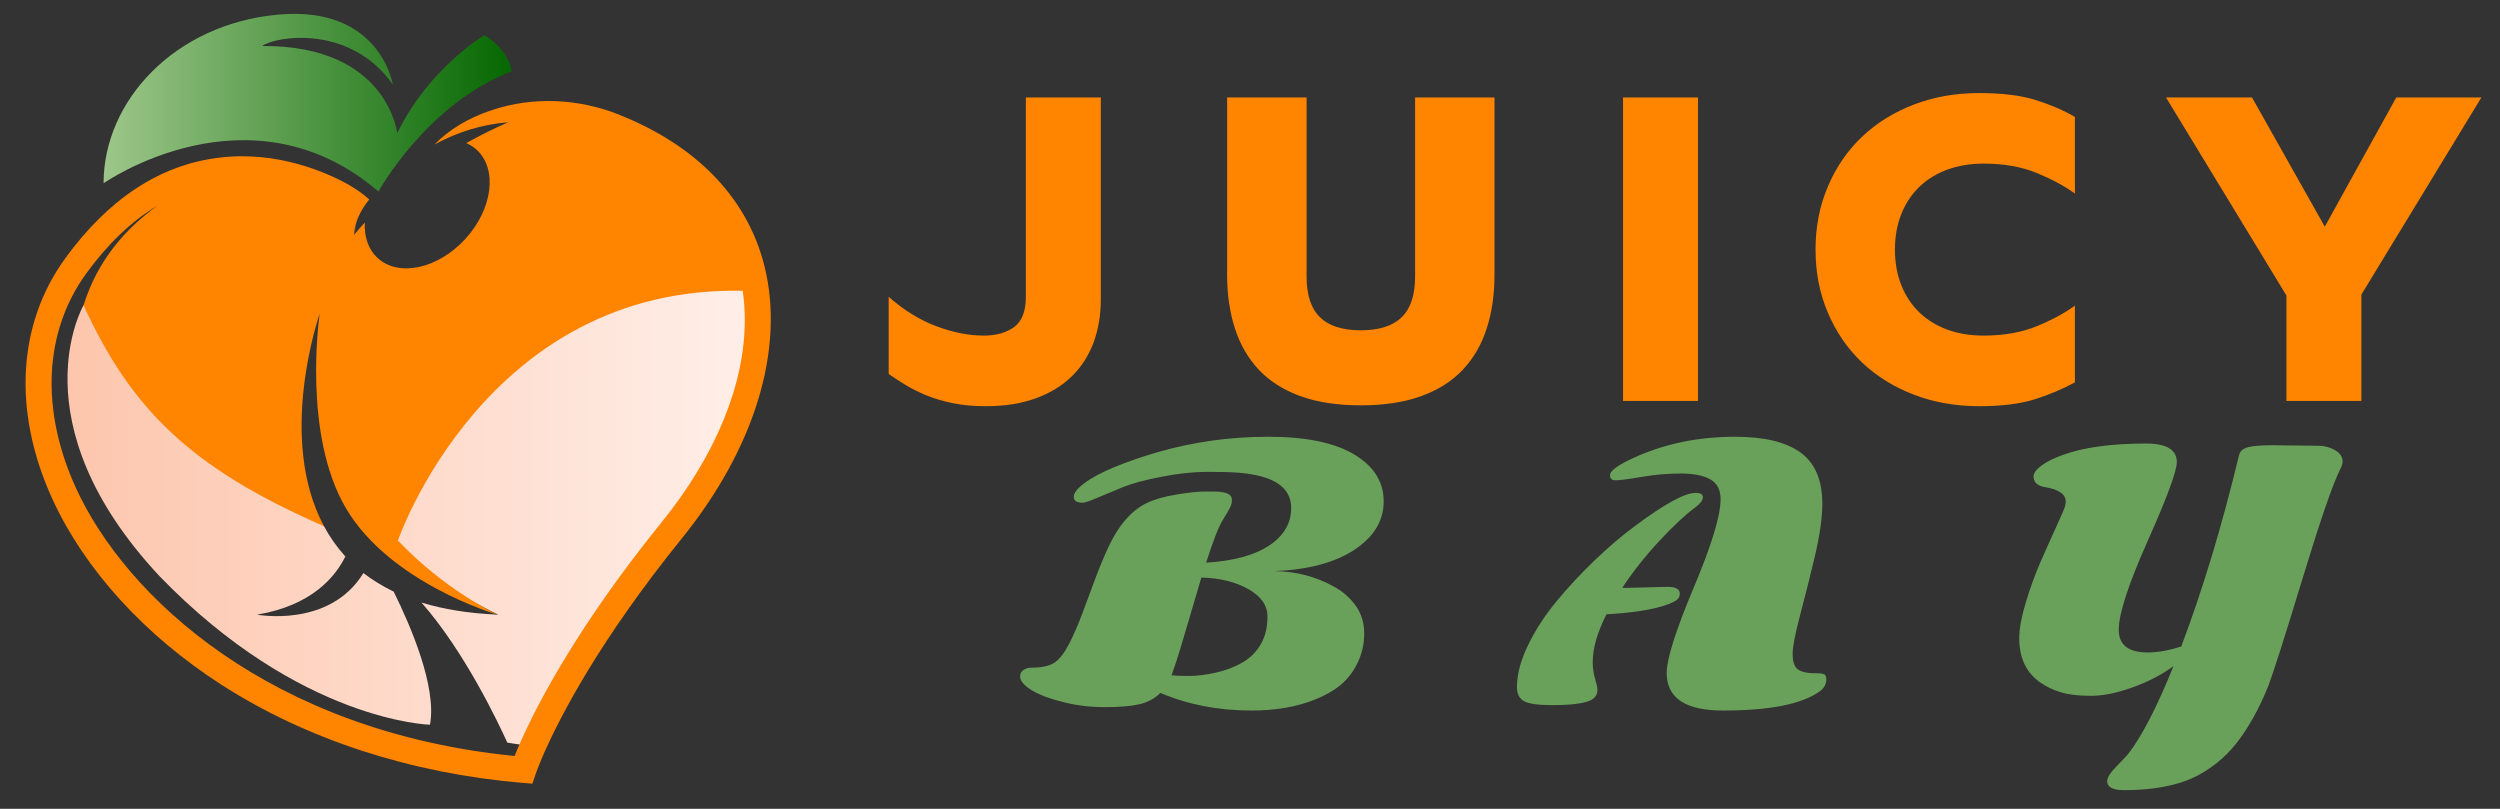 <?xml version="1.0" encoding="UTF-8"?>
<svg xmlns="http://www.w3.org/2000/svg" xmlns:xlink="http://www.w3.org/1999/xlink" width="170px" height="55px" viewBox="0 0 170 55" version="1.1">
<rect x="0" y="0" width="170" height="55" fill="#333333" stroke="none"/>
<defs>
<linearGradient id="linear0" gradientUnits="userSpaceOnUse" x1="756.99" y1="318.295" x2="1056.211" y2="318.295" gradientTransform="matrix(0.093,0,0,0.093,-63.169,-22.541)">
<stop offset="0" style="stop-color:rgb(61.176%,77.647%,53.725%);stop-opacity:1;"/>
<stop offset="1" style="stop-color:rgb(1.569%,40.392%,0%);stop-opacity:1;"/>
</linearGradient>
<linearGradient id="linear1" gradientUnits="userSpaceOnUse" x1="730.631" y1="591.631" x2="1233.9" y2="591.631" gradientTransform="matrix(0.093,0,0,0.093,-63.169,-22.541)">
<stop offset="0" style="stop-color:rgb(99.216%,77.647%,67.843%);stop-opacity:1;"/>
<stop offset="1" style="stop-color:rgb(100%,93.725%,91.373%);stop-opacity:1;"/>
</linearGradient>
</defs>
<g id="surface1">
<path style=" stroke:none;fill-rule:nonzero;fill:url(#linear0);" d="M 25.738 13.023 C 25.738 13.023 28.996 7.07 34.793 4.852 C 34.793 4.852 34.707 3.5 32.945 2.387 C 32.945 2.387 29.172 4.613 27.012 9.055 C 27.012 9.055 26.352 3.062 17.82 3.129 C 18.832 2.414 23.887 1.691 26.715 5.762 C 26.715 5.762 25.871 0.348 18.887 0.996 C 11.848 1.652 7.043 6.875 7.043 12.465 C 7.043 12.457 16.957 5.512 25.738 13.023 Z M 25.738 13.023 "/>
<path style=" stroke:none;fill-rule:nonzero;fill:url(#linear1);" d="M 26.77 40.23 C 27.918 42.551 29.719 46.715 29.238 49.281 C 29.238 49.281 20.418 49.078 10.844 39.176 C 1.059 28.695 5.68 20.758 5.68 20.758 L 22.031 35.781 C 22.418 36.504 22.902 37.199 23.484 37.84 C 22.801 39.23 21.195 41.176 17.477 41.797 C 17.477 41.797 22.41 42.727 24.711 38.969 C 25.324 39.434 26 39.859 26.77 40.23 Z M 50.66 19.043 C 33.18 18.672 25.219 35.871 25.219 35.871 C 28.355 39.191 33.727 41.723 33.883 41.797 C 31.863 41.715 30.137 41.426 28.66 40.973 C 31.629 44.34 33.957 49.301 34.496 50.496 C 34.773 50.543 35.051 50.59 35.332 50.625 C 35.367 50.551 36.203 50.711 36.238 50.625 C 37.379 48.066 39.727 43.098 45.375 36.113 C 49.074 31.551 51.273 26.375 51.273 22.02 C 51.273 21.352 50.754 19.672 50.66 19.043 Z M 24.164 15.055 C 24.219 15.562 24.117 15.879 24.09 15.953 C 24.109 15.871 24.211 15.562 24.164 15.055 Z M 10.676 13.996 Z M 10.676 13.996 "/>
<path style=" stroke:none;fill-rule:nonzero;fill:rgb(100%,52.157%,0%);fill-opacity:1;" d="M 25.109 13.562 C 24.711 13.207 24.227 12.855 23.672 12.539 C 22.227 11.742 18.887 10.23 14.887 10.723 C 10.891 11.207 7.367 13.516 4.418 17.594 C 1.172 22.074 0.863 28.027 3.562 33.934 C 5.754 38.719 9.832 43.199 15.047 46.555 C 20.824 50.273 27.902 52.582 35.508 53.234 L 36.203 53.289 L 36.426 52.629 C 36.426 52.621 36.609 52.094 37.035 51.117 C 37.594 49.875 38.539 47.965 40.031 45.508 C 41.535 43.051 43.586 40.047 46.348 36.633 C 51.328 30.484 53.379 23.734 51.988 18.113 C 50.875 13.645 47.629 10.148 42.621 8.016 C 42.426 7.934 42.23 7.859 42.035 7.773 C 39.301 6.699 36.266 6.559 33.477 7.477 C 31.73 8.051 30.461 8.887 29.543 9.832 C 31.121 8.961 32.797 8.461 34.559 8.312 C 33.605 8.73 32.648 9.203 31.703 9.73 C 31.965 9.844 32.203 9.992 32.41 10.184 C 33.848 11.492 33.504 14.211 31.648 16.242 C 29.793 18.273 27.121 18.863 25.684 17.547 C 25.043 16.965 24.758 16.094 24.805 15.137 C 24.555 15.406 24.312 15.684 24.07 15.973 C 24.117 15.191 24.434 14.395 25.109 13.562 Z M 44.984 35.52 C 39.328 42.504 36.562 47.836 35.422 50.395 C 35.238 50.805 35.098 51.145 34.996 51.406 C 18.402 49.766 8.562 40.609 5.168 33.191 C 2.738 27.887 2.988 22.574 5.844 18.625 C 7.32 16.594 8.934 15.043 10.676 14.004 C 8.59 15.516 6.66 17.633 5.68 20.758 C 8.898 27.777 12.914 31.812 22.031 35.781 C 18.812 29.789 21.688 21.488 21.742 21.324 C 21.715 21.5 20.547 29.539 23.543 34.594 C 26.527 39.617 33.633 41.742 33.855 41.809 C 33.699 41.734 30.191 40.074 27.059 36.754 C 27.059 36.754 33.012 19.402 50.504 19.773 C 50.598 20.414 50.645 21.062 50.645 21.723 C 50.66 26.078 48.688 30.949 44.984 35.52 Z M 44.984 35.52 "/>
<path style=" stroke:none;fill-rule:nonzero;fill:rgb(100%,52.157%,0%);fill-opacity:1;" d="M 60.43 25.434 L 60.43 20.184 C 61.449 21.082 62.523 21.75 63.652 22.176 C 64.781 22.605 65.867 22.82 66.906 22.82 C 67.746 22.82 68.43 22.625 68.961 22.238 C 69.492 21.848 69.758 21.164 69.758 20.184 L 69.758 6.629 L 74.855 6.629 L 74.855 20.363 C 74.855 21.422 74.691 22.398 74.363 23.289 C 74.031 24.176 73.543 24.941 72.891 25.582 C 72.242 26.223 71.426 26.719 70.445 27.082 C 69.465 27.441 68.328 27.621 67.027 27.621 C 66.188 27.621 65.434 27.551 64.762 27.41 C 64.094 27.27 63.492 27.09 62.961 26.871 C 62.434 26.648 61.957 26.41 61.539 26.152 C 61.117 25.891 60.746 25.652 60.43 25.434 Z M 101.625 6.629 L 101.625 18.711 C 101.625 20.031 101.449 21.238 101.098 22.328 C 100.75 23.418 100.211 24.352 99.48 25.133 C 98.75 25.91 97.809 26.512 96.66 26.93 C 95.512 27.352 94.137 27.562 92.535 27.562 C 90.934 27.562 89.562 27.352 88.41 26.93 C 87.262 26.512 86.324 25.91 85.59 25.133 C 84.863 24.352 84.324 23.418 83.973 22.328 C 83.621 21.238 83.445 20.031 83.445 18.711 L 83.445 6.629 L 88.848 6.629 L 88.848 18.801 C 88.848 20.062 89.152 20.988 89.762 21.578 C 90.371 22.168 91.297 22.461 92.535 22.461 C 93.777 22.461 94.699 22.168 95.309 21.578 C 95.922 20.988 96.227 20.062 96.227 18.801 L 96.227 6.629 Z M 110.367 6.629 L 115.465 6.629 L 115.465 27.262 L 110.367 27.262 Z M 134.586 27.621 C 132.984 27.621 131.508 27.359 130.148 26.84 C 128.789 26.32 127.613 25.59 126.621 24.652 C 125.633 23.711 124.859 22.586 124.301 21.277 C 123.738 19.969 123.457 18.535 123.457 16.973 C 123.457 15.414 123.738 13.98 124.301 12.672 C 124.859 11.359 125.633 10.234 126.621 9.297 C 127.613 8.355 128.789 7.629 130.148 7.109 C 131.508 6.586 132.984 6.328 134.586 6.328 C 136.125 6.328 137.395 6.484 138.398 6.793 C 139.395 7.102 140.297 7.488 141.094 7.949 L 141.094 13.164 C 140.414 12.664 139.555 12.199 138.516 11.77 C 137.477 11.34 136.266 11.125 134.887 11.125 C 133.988 11.125 133.168 11.262 132.426 11.531 C 131.688 11.801 131.051 12.191 130.52 12.699 C 129.992 13.211 129.582 13.824 129.293 14.547 C 129.004 15.266 128.855 16.074 128.855 16.973 C 128.855 17.875 129.004 18.684 129.293 19.402 C 129.582 20.125 129.992 20.738 130.52 21.246 C 131.051 21.758 131.688 22.145 132.426 22.418 C 133.168 22.688 133.988 22.82 134.887 22.82 C 136.266 22.82 137.477 22.605 138.516 22.176 C 139.555 21.75 140.414 21.281 141.094 20.781 L 141.094 26 C 140.297 26.441 139.395 26.82 138.398 27.141 C 137.395 27.461 136.125 27.621 134.586 27.621 Z M 160.574 20.031 L 160.574 27.262 L 155.477 27.262 L 155.477 20.094 L 147.289 6.629 L 153.137 6.629 L 158.086 15.414 L 162.945 6.629 L 168.734 6.629 Z M 160.574 20.031 "/>
<path style=" stroke:none;fill-rule:nonzero;fill:rgb(41.569%,63.137%,35.294%);fill-opacity:1;" d="M 85.102 48.316 C 82.852 48.316 80.785 47.918 78.906 47.117 C 78.516 47.508 78.027 47.77 77.445 47.895 C 76.867 48.023 76.098 48.086 75.133 48.086 C 74.168 48.086 73.23 47.977 72.328 47.75 C 71.422 47.531 70.699 47.258 70.164 46.938 C 69.633 46.613 69.367 46.297 69.367 45.988 C 69.367 45.812 69.441 45.672 69.594 45.562 C 69.75 45.457 69.926 45.402 70.125 45.402 C 70.832 45.402 71.355 45.289 71.699 45.062 C 72.039 44.836 72.371 44.414 72.688 43.801 C 73.008 43.188 73.316 42.477 73.613 41.676 C 73.914 40.871 74.195 40.121 74.453 39.422 C 74.707 38.727 75 38.02 75.324 37.305 C 76.035 35.746 76.93 34.707 78.004 34.195 C 78.52 33.949 79.191 33.758 80.023 33.625 C 80.852 33.488 81.504 33.422 81.977 33.422 C 82.445 33.422 82.754 33.426 82.898 33.438 C 83.039 33.449 83.184 33.477 83.328 33.516 C 83.621 33.59 83.77 33.754 83.77 33.996 C 83.77 34.168 83.734 34.324 83.668 34.465 C 83.605 34.605 83.43 34.91 83.145 35.371 C 82.859 35.832 82.484 36.793 82.016 38.262 C 83.891 38.145 85.32 37.754 86.312 37.09 C 87.305 36.426 87.801 35.578 87.801 34.539 C 87.801 33.133 86.609 32.336 84.227 32.145 C 83.742 32.105 83.035 32.086 82.105 32.086 C 81.18 32.086 80.145 32.195 79.008 32.414 C 77.871 32.633 76.98 32.871 76.34 33.133 C 75.699 33.395 75.121 33.637 74.609 33.852 C 74.094 34.074 73.762 34.184 73.613 34.184 C 73.215 34.184 73.016 34.051 73.016 33.785 C 73.016 33.52 73.266 33.203 73.766 32.836 C 74.266 32.465 74.953 32.102 75.836 31.742 C 76.715 31.379 77.688 31.047 78.754 30.738 C 81.168 30.047 83.66 29.699 86.23 29.699 C 88.805 29.699 90.758 30.102 92.09 30.906 C 93.422 31.707 94.09 32.77 94.09 34.09 C 94.09 35.41 93.426 36.508 92.102 37.383 C 90.777 38.258 88.957 38.742 86.648 38.836 C 88.129 38.852 89.492 39.207 90.738 39.906 C 91.336 40.238 91.824 40.672 92.203 41.207 C 92.578 41.746 92.766 42.371 92.766 43.074 C 92.766 43.781 92.617 44.445 92.32 45.062 C 92.023 45.68 91.633 46.188 91.145 46.59 C 90.656 46.988 90.074 47.316 89.398 47.578 C 88.164 48.07 86.73 48.316 85.102 48.316 Z M 81.691 39.273 C 81.547 39.758 81.258 40.734 80.828 42.203 C 80.398 43.676 80.102 44.66 79.93 45.152 C 79.762 45.648 79.672 45.906 79.664 45.922 C 79.91 45.949 80.305 45.965 80.844 45.965 C 81.387 45.965 81.992 45.891 82.664 45.742 C 83.34 45.594 83.941 45.363 84.473 45.059 C 85.008 44.75 85.426 44.336 85.73 43.812 C 86.035 43.289 86.188 42.656 86.188 41.914 C 86.188 41.168 85.754 40.551 84.887 40.059 C 84.016 39.566 82.953 39.305 81.691 39.273 Z M 117.176 48.316 C 114.617 48.316 113.336 47.469 113.336 45.77 C 113.336 44.805 113.949 42.871 115.168 39.969 C 116.391 37.07 117 35.062 117 33.941 C 117 33.312 116.77 32.863 116.305 32.598 C 115.84 32.332 115.168 32.199 114.289 32.199 C 113.41 32.199 112.516 32.277 111.609 32.434 C 110.703 32.586 110.121 32.66 109.863 32.66 C 109.609 32.66 109.48 32.547 109.48 32.316 C 109.48 32.016 110.02 31.621 111.102 31.129 C 113.184 30.176 115.48 29.699 117.984 29.699 C 119.965 29.699 121.449 30.059 122.434 30.77 C 123.422 31.488 123.918 32.648 123.918 34.254 C 123.918 35.203 123.746 36.395 123.41 37.828 C 123.07 39.262 122.734 40.605 122.398 41.867 C 122.066 43.125 121.898 43.988 121.898 44.457 C 121.898 44.926 121.988 45.25 122.164 45.438 C 122.387 45.668 122.816 45.781 123.453 45.781 C 123.844 45.781 124.066 45.824 124.117 45.91 C 124.168 45.992 124.191 46.082 124.191 46.176 C 124.191 46.527 124.031 46.816 123.707 47.035 C 122.488 47.891 120.309 48.316 117.176 48.316 Z M 110.309 39.977 L 110.469 39.977 L 113.418 39.906 C 113.957 39.906 114.227 40.062 114.227 40.379 C 114.227 40.602 114.098 40.781 113.844 40.91 C 112.953 41.363 111.418 41.648 109.238 41.773 C 108.617 43.004 108.305 44.082 108.305 45.012 C 108.305 45.426 108.359 45.809 108.465 46.156 C 108.57 46.508 108.625 46.758 108.625 46.914 C 108.625 47.32 108.367 47.594 107.852 47.734 C 107.34 47.879 106.586 47.949 105.59 47.949 C 104.598 47.949 103.941 47.859 103.625 47.676 C 103.309 47.496 103.152 47.176 103.152 46.715 C 103.152 45.855 103.406 44.906 103.91 43.871 C 104.41 42.832 105.055 41.84 105.84 40.895 C 106.621 39.945 107.488 39.012 108.441 38.098 C 109.395 37.188 110.32 36.398 111.219 35.738 C 113.215 34.254 114.574 33.516 115.297 33.516 C 115.629 33.516 115.793 33.613 115.793 33.812 C 115.793 34.012 115.633 34.234 115.309 34.48 C 114.625 34.98 113.809 35.742 112.855 36.762 C 111.902 37.785 111.051 38.855 110.309 39.977 Z M 154.535 30.277 L 157.645 30.312 C 158.059 30.312 158.438 30.41 158.781 30.613 C 159.125 30.812 159.297 31.066 159.297 31.383 C 159.297 31.52 159.238 31.703 159.121 31.934 C 158.621 32.934 157.758 35.445 156.535 39.465 C 155.309 43.484 154.547 45.867 154.254 46.617 C 153.957 47.367 153.621 48.082 153.242 48.766 C 152.859 49.449 152.469 50.043 152.07 50.547 C 151.672 51.047 151.238 51.484 150.77 51.859 C 150.301 52.23 149.832 52.535 149.367 52.773 C 148.902 53.012 148.395 53.199 147.844 53.34 C 146.844 53.602 145.707 53.73 144.43 53.73 C 143.672 53.73 143.289 53.527 143.289 53.121 C 143.289 52.875 143.512 52.527 143.953 52.078 C 144.395 51.629 144.648 51.355 144.719 51.266 C 145.648 50.066 146.676 48.078 147.797 45.297 C 147.012 45.875 146.09 46.355 145.023 46.738 C 143.961 47.121 143.016 47.316 142.184 47.316 C 141.355 47.316 140.68 47.238 140.16 47.082 C 139.637 46.93 139.16 46.703 138.73 46.402 C 137.785 45.742 137.309 44.742 137.309 43.398 C 137.309 42.754 137.461 41.934 137.762 40.941 C 138.062 39.953 138.391 39.051 138.746 38.238 C 139.102 37.422 139.457 36.629 139.812 35.852 C 140.164 35.078 140.363 34.625 140.406 34.492 C 140.445 34.363 140.469 34.238 140.469 34.113 C 140.469 33.605 140 33.277 139.062 33.125 C 138.816 33.086 138.625 33.008 138.484 32.887 C 138.348 32.766 138.281 32.602 138.281 32.391 C 138.281 32.18 138.453 31.941 138.797 31.676 C 139.145 31.414 139.625 31.168 140.25 30.945 C 141.672 30.422 143.559 30.16 145.918 30.16 C 147.324 30.16 148.023 30.578 148.023 31.418 C 148.023 32.031 147.367 33.816 146.051 36.766 C 144.734 39.719 144.074 41.738 144.074 42.82 C 144.074 43.852 144.727 44.367 146.035 44.367 C 146.723 44.367 147.488 44.23 148.324 43.961 C 149.777 40.129 151.086 35.793 152.254 30.957 C 152.316 30.68 152.52 30.5 152.871 30.41 C 153.223 30.32 153.777 30.277 154.535 30.277 Z M 154.535 30.277 "/>
</g>
</svg>
